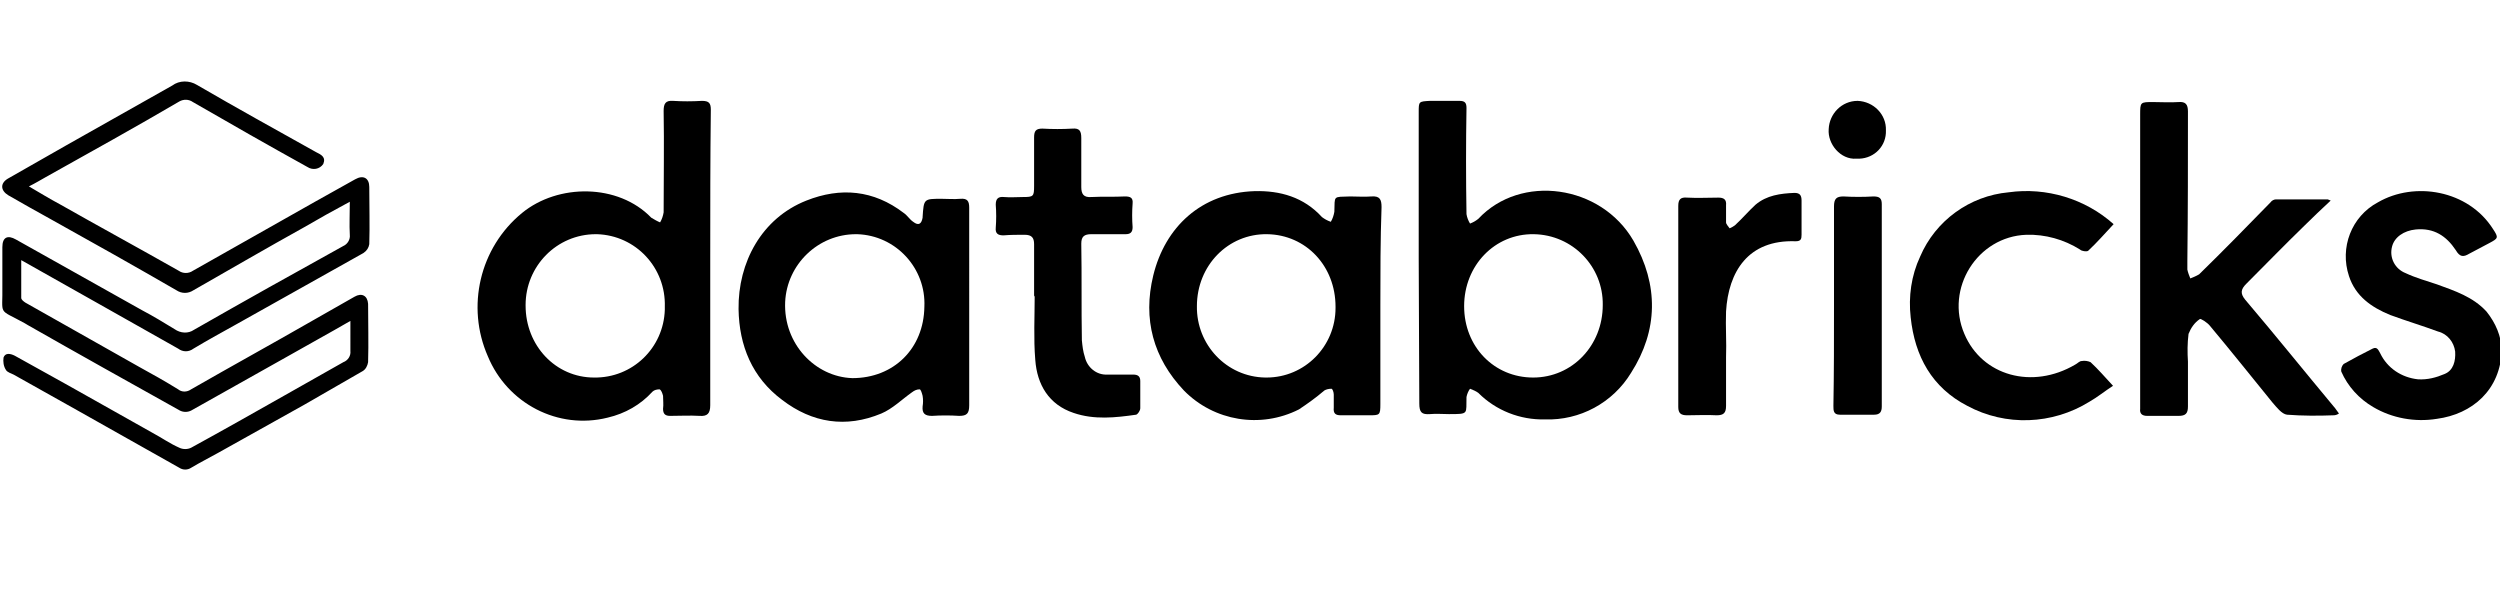 <?xml version="1.0" encoding="utf-8"?>
<!-- Generator: Adobe Illustrator 26.2.1, SVG Export Plug-In . SVG Version: 6.00 Build 0)  -->
<svg version="1.1" id="Layer_1" xmlns="http://www.w3.org/2000/svg" xmlns:xlink="http://www.w3.org/1999/xlink" x="0px" y="0px"
	 viewBox="0 0 423.8 100" style="enable-background:new 0 0 423.8 100;" xml:space="preserve">
<path d="M59.4,54.4c-3.8,2.2-7.3,4.1-10.8,6.1c-5.4,3-10.8,6.1-16.2,9.1c-0.6,0.3-1.3,0.3-1.9,0C21.9,64.8,13.3,60,4.7,55.1
	c-0.2-0.1-0.3-0.2-0.5-0.3c-4.7-2.6-3.7-1.1-3.8-6.4c0-2.2,0-4.3,0-6.5c0-1.7,0.9-2.1,2.3-1.3c7.1,4,14.3,8,21.4,12
	c1.9,1,3.7,2.1,5.5,3.2c1,0.7,2.3,0.8,3.3,0.1c8.4-4.8,16.8-9.5,25.3-14.2c0.7-0.3,1.2-1.1,1.1-1.9c-0.1-1.7,0-3.5,0-5.6
	c-2.8,1.5-5.3,2.9-7.7,4.3c-6.3,3.5-12.5,7.1-18.8,10.7c-0.9,0.6-2,0.6-2.9,0c-7.1-4.1-14.2-8.1-21.4-12.1c-2.4-1.3-4.8-2.7-7.1-4
	c-1.3-0.8-1.4-2-0.1-2.8c3.3-1.9,6.7-3.8,10-5.7c6-3.4,11.9-6.7,17.9-10.1c1.2-0.9,2.9-0.9,4.2-0.1c6.7,3.9,13.4,7.6,20.2,11.4
	c0.8,0.4,1.7,0.8,1.2,2c-0.6,0.9-1.8,1.1-2.7,0.5c-6.5-3.6-13-7.3-19.4-11c-0.7-0.5-1.6-0.5-2.3-0.1C22.9,21.6,15.3,25.8,7.8,30
	c-0.9,0.5-1.7,1-2.9,1.6c1.9,1.1,3.5,2.1,5.2,3c6.7,3.8,13.5,7.5,20.2,11.3c0.7,0.5,1.7,0.5,2.4,0c6.9-3.9,13.8-7.8,20.7-11.7
	c2.3-1.3,4.5-2.5,6.8-3.8c1.4-0.8,2.4-0.2,2.4,1.3c0,3.2,0.1,6.5,0,9.7c-0.1,0.6-0.4,1.1-1,1.5c-7.1,4-14.3,8-21.4,12
	c-2.5,1.4-4.9,2.7-7.4,4.2c-0.8,0.6-1.8,0.6-2.6,0c-8.8-5-17.6-9.9-26.6-15c0,2.3,0,4.3,0,6.4c0,0.3,0.4,0.6,0.7,0.8
	c6.4,3.6,12.9,7.3,19.3,10.9c2.2,1.2,4.5,2.5,6.6,3.8c0.6,0.5,1.5,0.5,2.2,0c6.8-3.9,13.7-7.7,20.5-11.6c2.4-1.4,4.8-2.7,7.2-4.1
	c1.2-0.7,2.2-0.2,2.3,1.2c0,3.3,0.1,6.6,0,9.9c-0.1,0.6-0.4,1.2-0.9,1.5c-3.3,1.9-6.6,3.8-9.9,5.7c-4.8,2.7-9.7,5.4-14.5,8.1
	c-1.6,0.9-3.2,1.7-4.7,2.6c-0.6,0.4-1.4,0.4-2,0c-5.8-3.3-11.6-6.5-17.4-9.8c-3.6-2-7.1-4-10.7-6c-0.4-0.2-1.1-0.4-1.3-0.8
	c-0.4-0.6-0.5-1.4-0.4-2.1c0.3-0.8,1.1-0.7,1.9-0.3c3,1.7,6,3.3,9,5c4.8,2.7,9.6,5.4,14.4,8.1c1.5,0.8,2.9,1.8,4.5,2.5
	c0.6,0.3,1.4,0.3,2,0c5.3-2.9,10.6-5.9,15.9-8.9c3.3-1.9,6.6-3.7,9.9-5.6c0.8-0.3,1.3-1.1,1.2-1.9C59.4,58.2,59.4,56.5,59.4,54.4z"
	/>
<path d="M120.4,43.8c0,8.3,0,16.6,0,24.9c0,1.4-0.5,1.9-1.8,1.8c-1.7-0.1-3.3,0-5,0c-0.8,0-1.2-0.3-1.2-1.2c0.1-0.7,0-1.5,0-2.2
	c-0.1-0.4-0.3-1-0.6-1.1c-0.4,0-0.9,0.1-1.2,0.4c-2,2.2-4.6,3.7-7.6,4.4c-8.4,2.1-17-2.4-20.3-10.4C79,52,81.3,42,88.5,36.1
	c6.1-5,16.3-5,21.9,0.8c0.5,0.3,1,0.6,1.5,0.8c0.3-0.5,0.5-1.1,0.6-1.7c0-5.7,0.1-11.5,0-17.2c0-1.2,0.3-1.8,1.6-1.7
	c1.6,0.1,3.2,0.1,4.9,0c1.2,0,1.5,0.4,1.5,1.5C120.4,27,120.4,35.4,120.4,43.8z M112.7,52c0.2-6.6-4.9-12.1-11.5-12.3
	c-0.1,0-0.1,0-0.2,0c-6.6,0-11.9,5.4-11.9,12c0,0,0,0.1,0,0.1c0,6.8,5.1,12.2,11.6,12.2c6.5,0.1,11.8-5,12-11.5
	C112.7,52.3,112.7,52.1,112.7,52L112.7,52z"/>
<path d="M240.5,43.8c0-8.3,0-16.6,0-24.8c0-1.8,0-1.8,1.9-1.9c1.7,0,3.3,0,5,0c0.9,0,1.2,0.3,1.2,1.2c-0.1,6-0.1,12,0,18
	c0.1,0.6,0.3,1.1,0.6,1.6c0.5-0.2,0.9-0.4,1.4-0.8c7.2-7.7,20.8-5.8,26.3,3.7c4.3,7.5,4.2,15.2-0.4,22.4c-3.1,5.1-8.7,8.1-14.6,7.9
	c-4.2,0.1-8.3-1.5-11.3-4.5c-0.4-0.3-0.9-0.5-1.4-0.7c-0.3,0.4-0.5,0.9-0.6,1.4c-0.1,2.9,0.5,2.9-3,2.9c-1.1,0-2.1-0.1-3.2,0
	c-1.4,0.1-1.8-0.3-1.8-1.8C240.6,60.4,240.5,52.1,240.5,43.8z M248.2,51.9c0,6.9,5.1,12.1,11.7,12.1c6.6,0,11.8-5.4,11.8-12.3
	c0.1-6.5-5.1-11.9-11.7-12C253.4,39.6,248.2,45,248.2,51.9L248.2,51.9z"/>
<path d="M234,51.8c0,5.5,0,11.1,0,16.7c0,1.9-0.1,1.9-2,1.9c-1.6,0-3.1,0-4.7,0c-0.9,0-1.3-0.3-1.2-1.3c0-0.7,0-1.5,0-2.2
	c0-0.4-0.2-1-0.4-1c-0.4,0-0.9,0.1-1.2,0.3c-1.4,1.2-2.8,2.2-4.3,3.2c-6.5,3.3-14.4,2-19.5-3.2c-5.2-5.5-7-12.1-5.2-19.5
	c2-8.2,8.1-14,17.2-14.3c4.3-0.1,8.3,1,11.4,4.4c0.4,0.3,0.9,0.6,1.5,0.8c0.3-0.5,0.5-1.1,0.6-1.7c0.1-2.8-0.3-2.5,2.7-2.6
	c1.2,0,2.4,0.1,3.6,0c1.4-0.1,1.7,0.5,1.7,1.8C234,40.7,234,46.3,234,51.8z M226.4,52c0-6.9-5-12.2-11.6-12.3
	c-6.6-0.1-11.9,5.3-11.9,12.2c-0.1,6.5,5,12,11.6,12.1c0.1,0,0.1,0,0.2,0c6.5,0,11.7-5.3,11.7-11.8C226.4,52.1,226.4,52,226.4,52z"
	/>
<path d="M164.3,51.9c0,5.6,0,11.2,0,16.8c0,1.4-0.4,1.8-1.7,1.8c-1.5-0.1-3.1-0.1-4.6,0c-1.2,0-1.7-0.4-1.6-1.6
	c0.1-0.6,0.1-1.2,0-1.8c-0.1-0.4-0.3-1.1-0.5-1.1c-0.5,0-0.9,0.2-1.3,0.5c-1.7,1.2-3.3,2.8-5.2,3.6c-6,2.5-11.7,1.6-16.8-2.3
	c-5.1-3.8-7.3-9.2-7.4-15.4c-0.1-7.9,3.9-15.4,11.5-18.4c5.8-2.3,11.4-1.8,16.5,2.1c0.6,0.4,1,1.1,1.6,1.5c0.9,0.7,1.4,0.4,1.6-0.7
	c0,0,0-0.1,0-0.1c0.2-3.1,0.2-3.1,3.2-3.1c1.1,0,2.1,0.1,3.2,0c1.2-0.1,1.5,0.4,1.5,1.5C164.3,40.6,164.3,46.2,164.3,51.9z
	 M156.7,52c0.3-6.5-4.8-12.1-11.4-12.3c-0.1,0-0.1,0-0.2,0c-6.4,0-11.7,5.1-12,11.5c-0.3,7.1,5.1,12.7,11.4,12.9
	C151.5,64.1,156.6,59.1,156.7,52z"/>
<path d="M395.1,34c-1.5,1.4-3,2.8-4.5,4.3c-3.3,3.2-6.5,6.5-9.8,9.8c-0.9,0.9-1.1,1.6-0.2,2.7c5.1,6,10,12.1,15,18.1
	c0.3,0.3,0.5,0.7,0.9,1.2c-0.3,0.2-0.6,0.3-0.9,0.3c-2.6,0.1-5.3,0.1-7.9-0.1c-0.9-0.1-1.8-1.3-2.5-2.1c-3.5-4.3-7-8.7-10.6-13
	c-0.4-0.5-1.6-1.3-1.7-1.1c-0.9,0.6-1.5,1.5-1.9,2.5c-0.2,1.6-0.2,3.1-0.1,4.7c0,2.5,0,5.1,0,7.6c0,1.2-0.4,1.6-1.6,1.6
	c-1.8,0-3.5,0-5.3,0c-0.9,0-1.3-0.4-1.2-1.2c0-1,0-1.9,0-2.9c0-15.6,0-31.3,0-46.9c0-2.2,0-2.2,2.2-2.2c1.4,0,2.9,0.1,4.3,0
	c1.2-0.1,1.6,0.4,1.6,1.6c0,8.5,0,16.9-0.1,25.4c0,0.5,0,0.9,0,1.4c0.1,0.5,0.3,1,0.5,1.5c0.5-0.2,1-0.4,1.5-0.7
	c4.1-4,8.1-8.1,12.1-12.2c0.2-0.3,0.6-0.5,0.9-0.5c2.9,0,5.9,0,8.8,0L395.1,34z"/>
<path d="M358.3,38c-1.5,1.6-2.8,3.1-4.3,4.5c-0.2,0.2-1.1,0.1-1.4-0.2c-2.7-1.7-5.9-2.6-9.1-2.5c-8.3,0.3-13.8,9.1-10.5,16.8
	c3,7.1,11.5,9.5,18.8,5.2c0.4-0.2,0.7-0.6,1.1-0.6c0.5-0.1,1.1,0,1.5,0.2c1.3,1.2,2.4,2.5,3.8,4c-1.4,0.9-2.6,1.9-4,2.7
	c-6.3,3.9-14.2,4.2-20.7,0.7c-6-3.1-8.9-8.4-9.6-15c-0.4-3.5,0.1-7.1,1.6-10.3c2.6-6.1,8.4-10.3,15-10.9
	C346.9,31.7,353.5,33.7,358.3,38z"/>
<path d="M424.1,59.3c-0.2,6.8-5,10.9-11,11.7c-3.7,0.6-7.6-0.1-10.8-2c-2.4-1.4-4.3-3.5-5.4-6c-0.1-0.5,0.1-1,0.4-1.3
	c1.6-0.9,3.3-1.8,4.9-2.6c0.8-0.4,1,0.3,1.3,0.8c1.2,2.5,3.6,4.1,6.4,4.4c1.6,0.1,3.1-0.3,4.5-0.9c1.5-0.6,1.9-2.2,1.8-3.8
	c-0.2-1.6-1.3-3-2.9-3.4c-2.7-1-5.4-1.8-8.1-2.8c-3.2-1.3-5.9-3.2-7-6.6c-1.6-4.8,0.4-10.1,4.9-12.5c6.2-3.6,15.3-2.1,19.5,4.5
	c1,1.5,0.9,1.6-0.6,2.4c-1.1,0.6-2.3,1.2-3.4,1.8c-1,0.6-1.6,0.6-2.3-0.6c-1.6-2.4-3.7-3.8-6.8-3.5c-2,0.2-3.6,1.3-4,2.9
	c-0.5,1.9,0.5,3.8,2.3,4.5c1.7,0.8,3.5,1.3,5.3,1.9c3,1.1,6.1,2.1,8.4,4.6C423.1,54.8,424,57,424.1,59.3z"/>
<path d="M175.3,50.3c0-3,0-5.9,0-8.9c0-1.1-0.4-1.6-1.6-1.6c-1.2,0-2.4,0-3.6,0.1c-0.9,0-1.4-0.3-1.3-1.3c0.1-1.3,0.1-2.6,0-3.9
	c0-1,0.4-1.4,1.4-1.3c1.1,0.1,2.1,0,3.2,0c1.8,0,1.9-0.1,1.9-1.9c0-2.7,0-5.5,0-8.2c0-1.1,0.3-1.5,1.4-1.5c1.7,0.1,3.4,0.1,5.1,0
	c1.2-0.1,1.5,0.4,1.5,1.6c0,2.8,0,5.6,0,8.3c0,1.2,0.4,1.8,1.7,1.7c1.9-0.1,3.8,0,5.7-0.1c0.9,0,1.4,0.2,1.3,1.2
	c-0.1,1.3-0.1,2.7,0,4c0,0.9-0.4,1.2-1.2,1.2c-1.9,0-3.9,0-5.8,0c-1.2,0-1.7,0.4-1.7,1.6c0.1,5.5,0,10.9,0.1,16.4
	c0.1,1,0.2,1.9,0.5,2.8c0.4,1.8,2,3.1,3.8,3c1.5,0,3,0,4.4,0c0.8,0,1.2,0.3,1.2,1.1c0,1.5,0,3.1,0,4.6c0,0.4-0.4,1-0.7,1.1
	c-3.5,0.5-7.1,0.9-10.6-0.3c-4.2-1.4-6.2-4.8-6.5-9c-0.3-3.6-0.1-7.3-0.1-10.9L175.3,50.3z"/>
<path d="M292.6,60.6c0,2.7,0,5.5,0,8.2c0,1.2-0.4,1.6-1.6,1.6c-1.7-0.1-3.3,0-5,0c-1,0-1.5-0.3-1.5-1.4c0-11.4,0-22.8,0-34.1
	c0-1.1,0.4-1.5,1.5-1.4c1.8,0.1,3.5,0,5.3,0c0.9,0,1.4,0.3,1.3,1.3c0,1,0,1.9,0,2.9c0,0.3,0.4,0.7,0.6,1c0.3-0.1,0.6-0.3,0.9-0.5
	c1.2-1.1,2.3-2.4,3.5-3.5c1.9-1.6,4.2-1.9,6.6-2c0.9,0,1.2,0.4,1.2,1.3c0,1.9,0,3.9,0,5.8c0,0.7-0.1,1.1-1,1.1
	c-8.1-0.3-11.4,5.2-11.8,11.9C292.5,55.4,292.7,58,292.6,60.6L292.6,60.6z"/>
<path d="M310.9,51.8c0-5.6,0-11.2,0-16.8c0-1.3,0.4-1.7,1.6-1.7c1.7,0.1,3.4,0.1,5.1,0c1,0,1.4,0.3,1.4,1.3c0,11.4,0,22.8,0,34.3
	c0,0.9-0.3,1.4-1.3,1.4c-1.9,0-3.9,0-5.8,0c-1.1,0-1.1-0.7-1.1-1.5C310.9,63.2,310.9,57.5,310.9,51.8L310.9,51.8z"/>
<path d="M314.7,26.9c-2.7,0.2-4.9-2.5-4.7-5c0.1-2.6,2.2-4.8,4.9-4.8c2.7,0.1,4.9,2.3,4.8,5c0,0,0,0,0,0c0.1,2.6-1.9,4.7-4.5,4.8
	C315,26.9,314.8,26.9,314.7,26.9z"/>
</svg>
